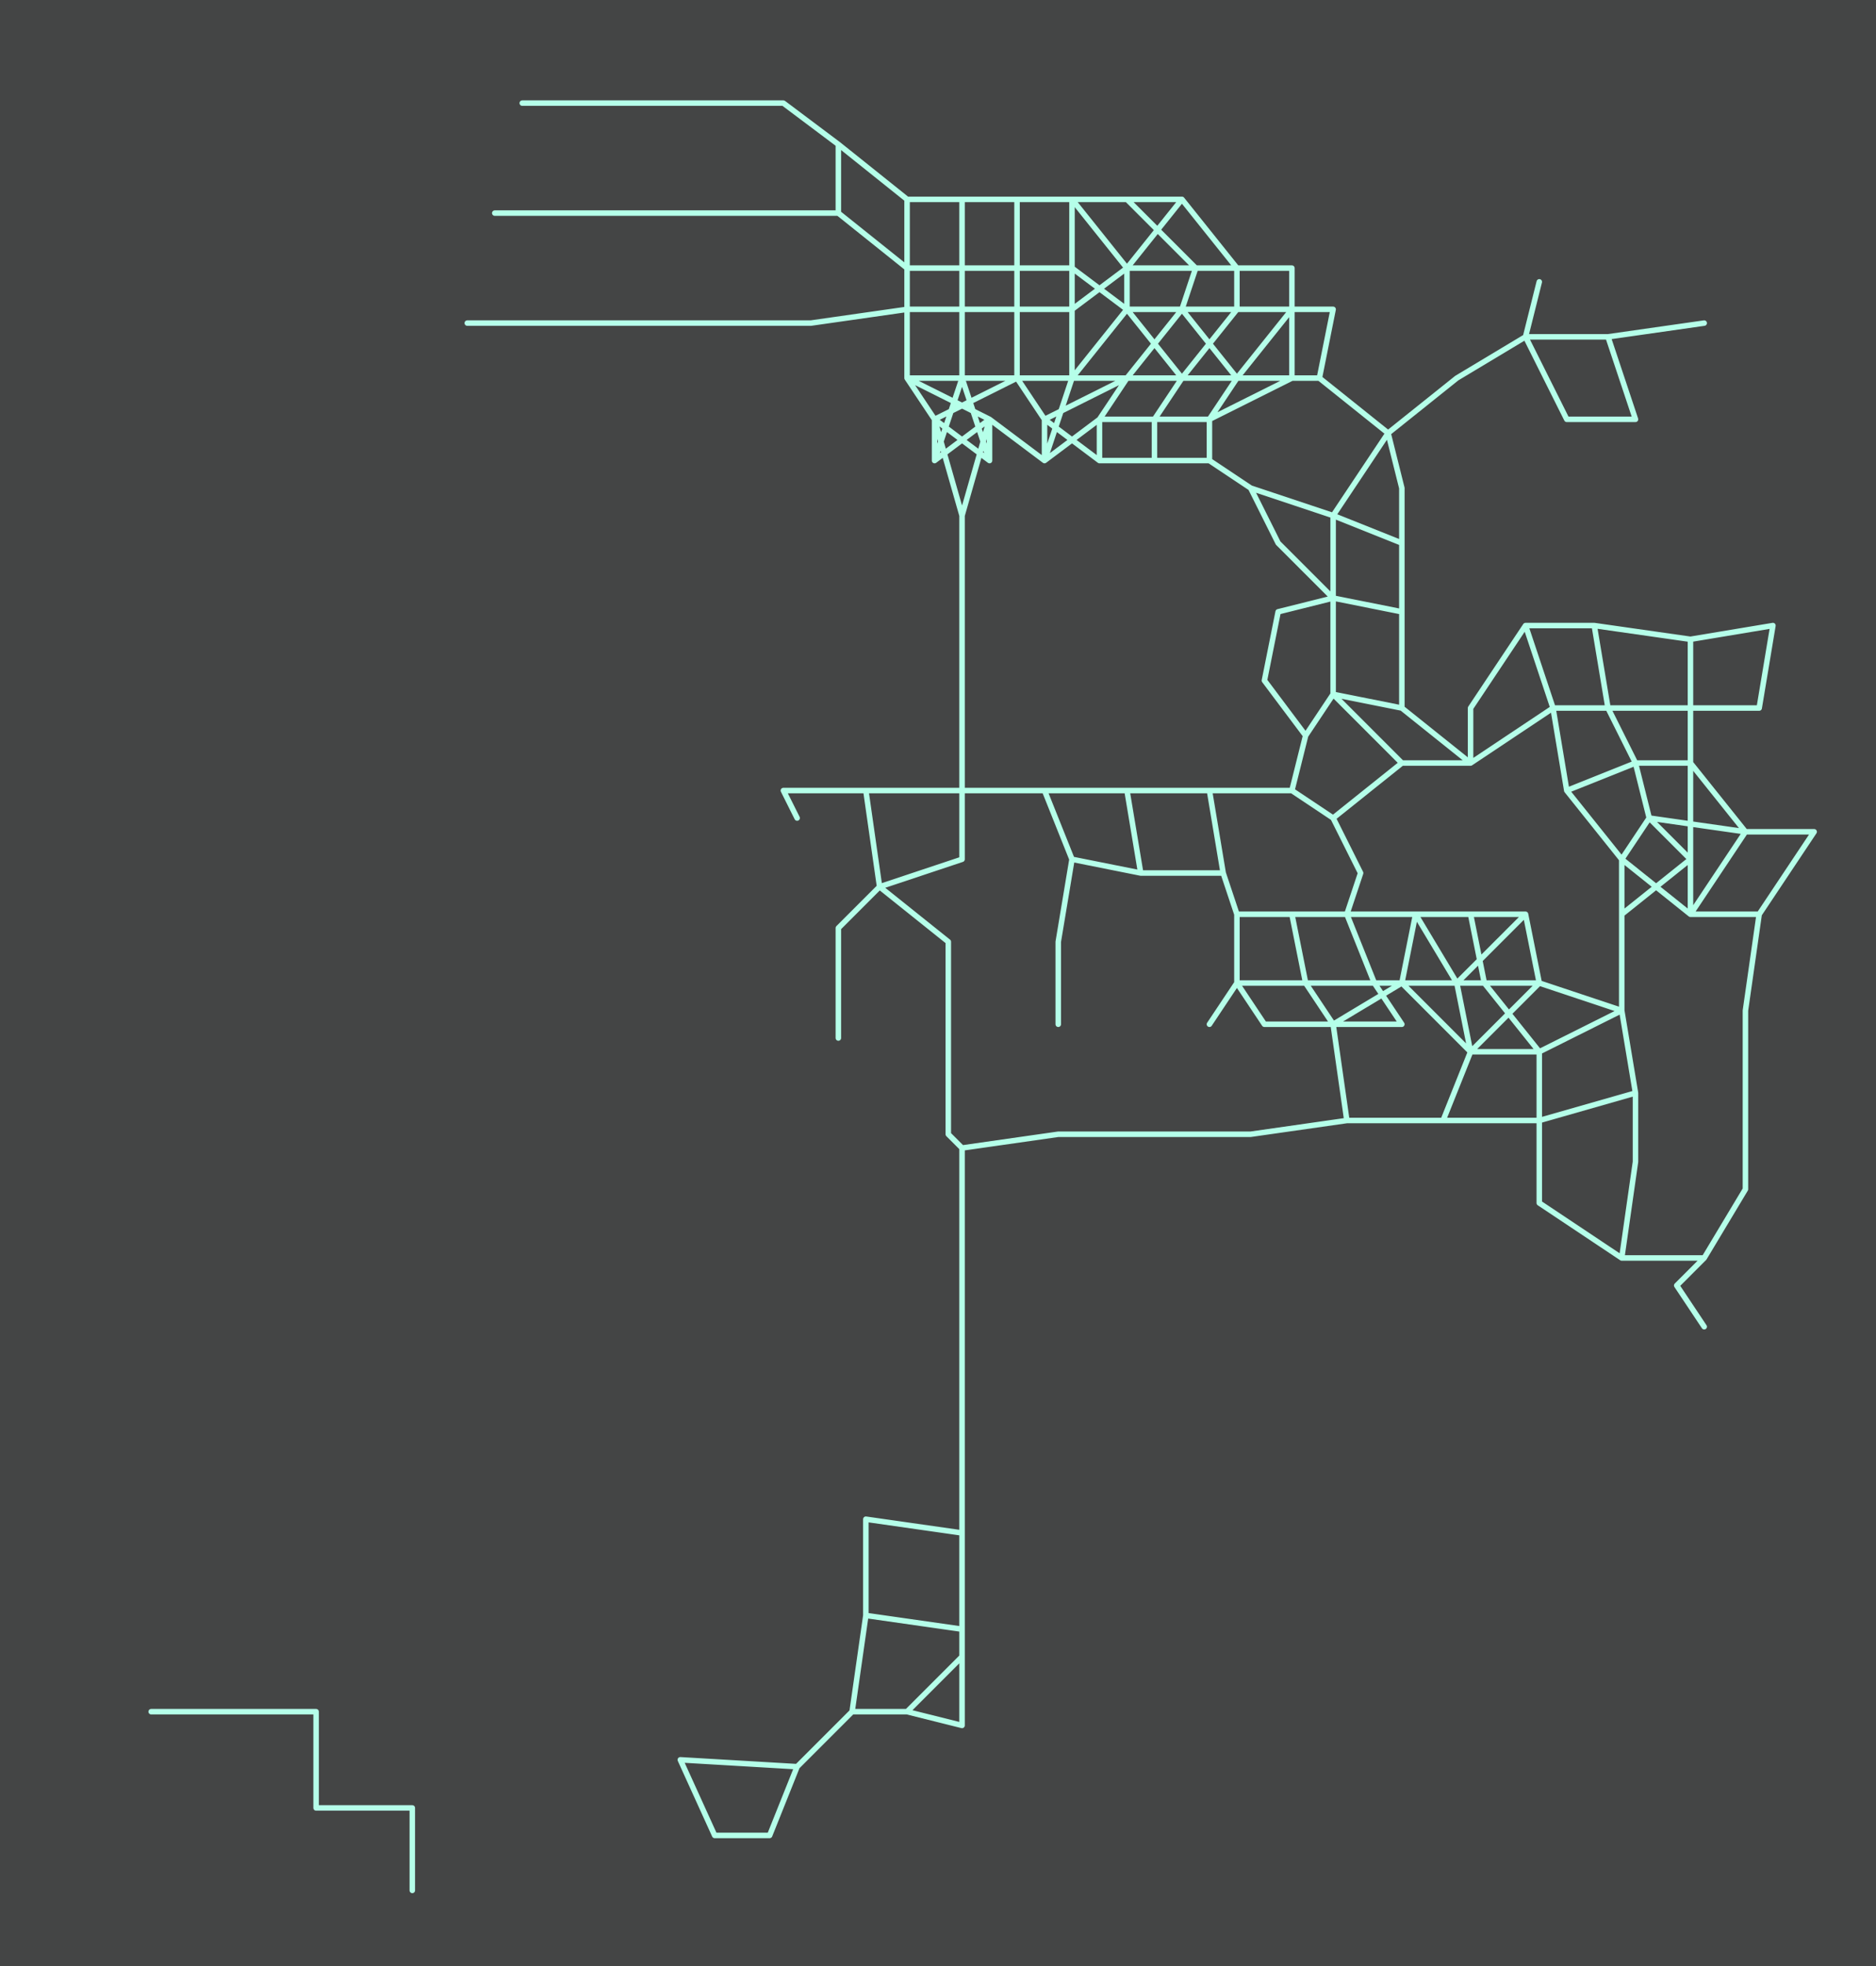 <svg baseProfile="tiny" height="314.286mm" version="1.2" viewBox="0,0,136.5,143.0" width="300mm" xmlns="http://www.w3.org/2000/svg" xmlns:ev="http://www.w3.org/2001/xml-events" xmlns:xlink="http://www.w3.org/1999/xlink"><rect fill="#444545" height="10000" width="10000" x="-100" y="-100"></rect><path stroke="#b5ffe9" stroke-linecap="round" stroke-width="0.4" d="M38.0 7.5 44.0 7.5M44.0 7.5 38.0 7.5M44.0 7.5 51.0 7.5M51.0 7.5 44.0 7.5M51.0 7.5 57.0 7.5M57.0 7.5 51.0 7.5M57.0 7.5 61.0 10.5M61.0 10.5 57.0 7.5M61.0 10.5 66.0 14.5M61.0 10.5 61.0 15.5M66.0 14.5 61.0 10.5M66.0 14.5 70.0 14.5M66.0 14.5 66.0 19.5M70.0 14.5 66.0 14.5M70.0 14.5 74.0 14.5M70.0 14.5 70.0 19.5M74.0 14.5 70.0 14.5M74.0 14.5 78.0 14.5M74.0 14.5 74.0 19.5M78.0 14.5 74.0 14.5M78.0 14.5 82.0 14.5M78.0 14.5 78.0 19.5M78.0 14.5 82.0 19.5M82.0 14.5 78.0 14.5M82.0 14.5 86.0 14.5M82.0 14.5 87.0 19.5M86.0 14.5 82.0 14.5M86.0 14.5 82.0 19.5M86.0 14.5 90.0 19.5M36.0 15.5 42.0 15.5M42.0 15.5 36.0 15.5M42.0 15.5 48.0 15.5M48.0 15.5 42.0 15.5M48.0 15.5 54.0 15.5M54.0 15.5 48.0 15.5M54.0 15.5 61.0 15.5M61.0 15.5 54.0 15.5M61.0 15.5 61.0 10.5M61.0 15.5 66.0 19.5M66.0 19.5 61.0 15.5M66.0 19.5 66.0 14.5M66.0 19.5 70.0 19.5M66.0 19.5 66.0 22.5M70.0 19.5 66.0 19.5M70.0 19.5 70.0 14.5M70.0 19.5 74.0 19.5M70.0 19.5 70.0 22.5M74.0 19.5 70.0 19.5M74.0 19.5 74.0 14.5M74.0 19.5 78.0 19.5M74.0 19.5 74.0 22.5M78.0 19.5 74.0 19.5M78.0 19.5 78.0 14.5M78.0 19.5 78.0 22.5M78.0 19.5 82.0 22.5M82.0 19.5 78.0 14.5M82.0 19.5 86.0 14.5M82.0 19.5 87.0 19.5M82.0 19.5 78.0 22.5M82.0 19.5 82.0 22.5M87.0 19.5 82.0 19.5M87.0 19.5 82.0 14.5M87.0 19.5 90.0 19.5M87.0 19.5 94.0 19.5M87.0 19.5 86.0 22.5M90.0 19.5 87.0 19.5M90.0 19.5 86.0 14.5M90.0 19.5 90.0 22.5M94.0 19.5 87.0 19.5M94.0 19.5 94.0 22.5M112.0 20.5 111.0 24.5M66.0 22.5 66.0 19.5M66.0 22.5 70.0 22.5M66.0 22.5 59.0 23.5M66.0 22.5 66.0 27.5M70.0 22.5 66.0 22.5M70.0 22.5 70.0 19.5M70.0 22.5 74.0 22.5M70.0 22.5 70.0 27.5M74.0 22.5 70.0 22.5M74.0 22.5 74.0 19.5M74.0 22.5 78.0 22.5M74.0 22.5 74.0 27.5M78.0 22.5 74.0 22.5M78.0 22.5 78.0 19.5M78.0 22.5 82.0 19.5M78.0 22.5 78.0 27.5M82.0 22.5 82.0 19.5M82.0 22.5 78.0 19.5M82.0 22.5 86.0 22.5M82.0 22.5 78.0 27.5M82.0 22.5 86.0 27.5M86.0 22.5 87.0 19.5M86.0 22.5 82.0 22.5M86.0 22.5 90.0 22.5M86.0 22.5 82.0 27.5M86.0 22.5 90.0 27.5M90.0 22.5 86.0 22.5M90.0 22.5 90.0 19.5M90.0 22.5 94.0 22.5M90.0 22.5 86.0 27.5M94.0 22.5 90.0 22.5M94.0 22.5 94.0 19.5M94.0 22.5 97.0 22.5M94.0 22.5 90.0 27.5M94.0 22.5 94.0 27.5M97.0 22.5 94.0 22.5M97.0 22.5 96.0 27.5M34.0 23.5 40.0 23.5M40.0 23.5 34.0 23.5M40.0 23.5 47.0 23.5M47.0 23.5 40.0 23.5M47.0 23.5 53.0 23.5M53.0 23.5 47.0 23.5M53.0 23.5 59.0 23.5M59.0 23.5 66.0 22.5M59.0 23.5 53.0 23.5M111.0 24.5 112.0 20.5M111.0 24.5 117.0 24.5M111.0 24.5 106.0 27.5M111.0 24.5 114.0 30.5M117.0 24.5 111.0 24.5M117.0 24.5 124.0 23.5M117.0 24.5 119.0 30.5M124.0 23.5 117.0 24.5M66.0 27.5 66.0 22.5M66.0 27.5 70.0 27.5M66.0 27.5 68.0 30.5M66.0 27.5 72.0 30.5M70.0 27.5 70.0 22.5M70.0 27.5 66.0 27.5M70.0 27.5 74.0 27.5M70.0 27.5 68.0 33.5M70.0 27.5 72.0 33.5M74.0 27.5 70.0 27.5M74.0 27.5 74.0 22.5M74.0 27.5 78.0 27.5M74.0 27.5 68.0 30.5M74.0 27.5 76.0 30.5M78.0 27.5 74.0 27.5M78.0 27.5 78.0 22.5M78.0 27.5 82.0 22.5M78.0 27.5 82.0 27.5M78.0 27.5 76.0 33.5M82.0 27.5 78.0 27.5M82.0 27.5 86.0 22.5M82.0 27.5 86.0 27.5M82.0 27.5 76.0 30.5M82.0 27.5 80.0 30.5M86.0 27.5 82.0 27.5M86.0 27.5 82.0 22.5M86.0 27.5 90.0 22.5M86.0 27.5 90.0 27.5M86.0 27.5 84.0 30.5M90.0 27.5 94.0 22.5M90.0 27.5 86.0 27.5M90.0 27.5 86.0 22.5M90.0 27.5 96.0 27.5M90.0 27.5 88.0 30.5M94.0 27.5 94.0 22.5M94.0 27.5 96.0 27.5M94.0 27.5 88.0 30.5M96.0 27.5 94.0 27.5M96.0 27.5 97.0 22.5M96.0 27.5 90.0 27.5M96.0 27.5 101.0 31.5M106.0 27.5 111.0 24.5M106.0 27.5 101.0 31.5M68.0 30.5 66.0 27.5M68.0 30.5 74.0 27.5M68.0 30.5 68.0 33.5M68.0 30.5 72.0 33.5M68.0 30.5 70.0 37.5M72.0 30.5 66.0 27.5M72.0 30.5 68.0 33.5M72.0 30.5 72.0 33.5M72.0 30.5 76.0 33.5M72.0 30.5 70.0 37.5M76.0 30.5 74.0 27.5M76.0 30.5 82.0 27.5M76.0 30.5 76.0 33.5M76.0 30.5 80.0 33.5M80.0 30.5 82.0 27.5M80.0 30.5 84.0 30.5M80.0 30.5 76.0 33.5M80.0 30.5 80.0 33.5M84.0 30.5 86.0 27.5M84.0 30.5 80.0 30.5M84.0 30.5 88.0 30.5M84.0 30.5 84.0 33.5M88.0 30.5 90.0 27.5M88.0 30.5 84.0 30.5M88.0 30.5 94.0 27.5M88.0 30.5 88.0 33.5M114.0 30.5 111.0 24.5M114.0 30.5 119.0 30.5M119.0 30.5 114.0 30.5M119.0 30.5 117.0 24.5M101.0 31.5 96.0 27.5M101.0 31.5 106.0 27.5M101.0 31.5 102.0 35.5M101.0 31.5 97.0 37.5M68.0 33.5 68.0 30.5M68.0 33.5 72.0 30.5M68.0 33.5 70.0 27.5M72.0 33.5 72.0 30.5M72.0 33.5 70.0 27.5M72.0 33.5 68.0 30.5M76.0 33.5 76.0 30.5M76.0 33.5 72.0 30.5M76.0 33.5 78.0 27.5M76.0 33.5 80.0 30.5M80.0 33.5 80.0 30.5M80.0 33.5 76.0 30.5M80.0 33.5 84.0 33.5M84.0 33.5 84.0 30.5M84.0 33.5 80.0 33.5M84.0 33.5 88.0 33.5M88.0 33.5 88.0 30.5M88.0 33.5 84.0 33.5M88.0 33.5 91.0 35.5M91.0 35.5 88.0 33.5M91.0 35.5 97.0 37.5M91.0 35.5 93.0 39.5M102.0 35.5 101.0 31.5M102.0 35.5 102.0 39.5M70.0 37.5 72.0 30.5M70.0 37.5 68.0 30.5M70.0 37.5 70.0 41.5M97.0 37.5 91.0 35.5M97.0 37.5 101.0 31.5M97.0 37.5 102.0 39.5M97.0 37.5 97.0 43.5M93.0 39.5 91.0 35.5M93.0 39.5 97.0 43.5M102.0 39.5 97.0 37.5M102.0 39.5 102.0 35.5M102.0 39.5 102.0 44.5M70.0 41.5 70.0 37.5M70.0 41.5 70.0 48.5M93.0 44.5 97.0 43.5M93.0 44.5 92.0 49.5M97.0 43.5 97.0 37.5M97.0 43.5 93.0 39.5M97.0 43.5 93.0 44.5M97.0 43.5 102.0 44.5M97.0 43.5 97.0 50.5M102.0 44.5 97.0 43.5M102.0 44.5 102.0 39.5M102.0 44.5 102.0 51.5M70.0 45.5 70.0 48.5M111.0 45.5 116.0 45.5M111.0 45.5 107.0 51.5M111.0 45.5 113.0 51.5M116.0 45.5 111.0 45.5M116.0 45.5 123.0 46.5M116.0 45.5 117.0 51.5M123.0 46.5 116.0 45.5M123.0 46.5 129.0 45.5M123.0 46.5 123.0 51.5M129.0 45.5 123.0 46.5M129.0 45.5 128.0 51.5M70.0 48.5 70.0 41.5M70.0 48.5 70.0 45.5M70.0 48.5 70.0 53.5M92.0 49.5 93.0 44.5M92.0 49.5 95.0 53.5M97.0 50.5 97.0 43.5M97.0 50.5 102.0 51.5M97.0 50.5 95.0 53.5M97.0 50.5 102.0 55.5M102.0 51.5 102.0 44.5M102.0 51.5 97.0 50.5M102.0 51.5 107.0 55.5M107.0 51.5 111.0 45.5M107.0 51.5 107.0 55.5M113.0 51.5 111.0 45.5M113.0 51.5 117.0 51.5M113.0 51.5 107.0 55.5M113.0 51.5 114.0 57.5M117.0 51.5 113.0 51.5M117.0 51.5 116.0 45.5M117.0 51.5 123.0 51.5M117.0 51.5 119.0 55.5M123.0 51.5 117.0 51.5M123.0 51.5 123.0 46.5M123.0 51.5 128.0 51.5M123.0 51.5 123.0 55.5M128.0 51.5 123.0 51.5M128.0 51.5 129.0 45.5M70.0 53.5 70.0 48.5M70.0 53.5 70.0 57.5M95.0 53.5 97.0 50.5M95.0 53.5 92.0 49.5M95.0 53.5 94.0 57.5M102.0 55.5 97.0 50.5M102.0 55.5 107.0 55.5M102.0 55.5 97.0 59.5M107.0 55.5 102.0 51.5M107.0 55.5 102.0 55.5M107.0 55.5 107.0 51.5M107.0 55.5 113.0 51.5M119.0 55.5 117.0 51.5M119.0 55.5 123.0 55.5M119.0 55.5 114.0 57.5M119.0 55.5 120.0 59.5M123.0 55.5 123.0 51.5M123.0 55.5 119.0 55.5M123.0 55.5 127.0 60.5M123.0 55.5 123.0 62.5M57.0 57.5 63.0 57.5M57.0 57.5 58.0 59.5M63.0 57.5 57.0 57.5M63.0 57.5 70.0 57.5M63.0 57.5 64.0 64.5M70.0 57.5 70.0 53.5M70.0 57.5 63.0 57.5M70.0 57.5 76.0 57.5M70.0 57.5 70.0 62.5M76.0 57.5 70.0 57.5M76.0 57.5 82.0 57.5M76.0 57.5 78.0 62.5M82.0 57.5 76.0 57.5M82.0 57.5 88.0 57.5M82.0 57.5 83.0 63.5M88.0 57.5 82.0 57.5M88.0 57.5 94.0 57.5M88.0 57.5 89.0 63.5M94.0 57.5 88.0 57.5M94.0 57.5 95.0 53.5M94.0 57.5 97.0 59.5M114.0 57.5 119.0 55.5M114.0 57.5 113.0 51.5M114.0 57.5 118.0 62.5M58.0 59.5 57.0 57.5M97.0 59.5 102.0 55.5M97.0 59.5 94.0 57.5M97.0 59.5 99.0 63.5M120.0 59.5 119.0 55.5M120.0 59.5 127.0 60.5M120.0 59.5 118.0 62.5M120.0 59.5 123.0 62.5M127.0 60.5 123.0 55.5M127.0 60.5 120.0 59.5M127.0 60.5 132.0 60.5M127.0 60.5 123.0 66.5M132.0 60.5 127.0 60.5M132.0 60.5 128.0 66.5M70.0 62.5 70.0 57.5M70.0 62.5 64.0 64.5M78.0 62.5 76.0 57.5M78.0 62.5 83.0 63.5M78.0 62.5 77.0 68.5M118.0 62.5 120.0 59.5M118.0 62.5 114.0 57.5M118.0 62.5 118.0 66.5M118.0 62.5 123.0 66.5M123.0 62.5 120.0 59.5M123.0 62.5 123.0 55.5M123.0 62.5 118.0 66.5M123.0 62.5 123.0 66.5M64.0 64.5 70.0 62.5M64.0 64.5 63.0 57.5M64.0 64.5 61.0 67.5M64.0 64.5 69.0 68.5M83.0 63.5 82.0 57.5M83.0 63.5 78.0 62.5M83.0 63.5 89.0 63.5M89.0 63.5 88.0 57.5M89.0 63.5 83.0 63.5M89.0 63.5 90.0 66.5M99.0 63.5 97.0 59.5M99.0 63.5 98.0 66.5M90.0 66.5 89.0 63.5M90.0 66.5 94.0 66.5M90.0 66.5 90.0 71.5M94.0 66.5 90.0 66.5M94.0 66.5 98.0 66.5M94.0 66.5 95.0 71.5M98.0 66.5 99.0 63.5M98.0 66.5 94.0 66.5M98.0 66.5 103.0 66.5M98.0 66.5 100.0 71.5M103.0 66.5 98.0 66.5M103.0 66.5 107.0 66.5M103.0 66.5 102.0 71.5M103.0 66.5 106.0 71.5M107.0 66.5 103.0 66.5M107.0 66.5 111.0 66.5M107.0 66.5 108.0 71.5M111.0 66.5 107.0 66.5M111.0 66.5 106.0 71.5M111.0 66.5 112.0 71.5M118.0 66.5 118.0 62.5M118.0 66.5 123.0 62.5M118.0 66.5 118.0 73.5M123.0 66.5 123.0 62.5M123.0 66.5 127.0 60.5M123.0 66.5 118.0 62.5M123.0 66.5 128.0 66.5M128.0 66.5 123.0 66.5M128.0 66.5 132.0 60.5M128.0 66.5 127.0 73.5M61.0 67.5 64.0 64.5M61.0 67.5 61.0 71.5M69.0 68.5 64.0 64.5M69.0 68.5 69.0 75.5M77.0 68.5 78.0 62.5M77.0 68.5 77.0 74.5M61.0 71.5 61.0 67.5M61.0 71.5 61.0 75.5M90.0 71.5 90.0 66.5M90.0 71.5 95.0 71.5M90.0 71.5 88.0 74.5M90.0 71.5 92.0 74.5M95.0 71.5 90.0 71.5M95.0 71.5 94.0 66.5M95.0 71.5 100.0 71.5M95.0 71.5 97.0 74.5M100.0 71.5 95.0 71.5M100.0 71.5 98.0 66.5M100.0 71.5 102.0 71.5M100.0 71.5 106.0 71.5M100.0 71.5 102.0 74.5M102.0 71.5 103.0 66.5M102.0 71.5 100.0 71.5M102.0 71.5 108.0 71.5M102.0 71.5 97.0 74.5M102.0 71.5 107.0 76.5M106.0 71.5 100.0 71.5M106.0 71.5 103.0 66.5M106.0 71.5 111.0 66.5M106.0 71.5 108.0 71.5M106.0 71.5 107.0 76.5M108.0 71.5 102.0 71.5M108.0 71.5 106.0 71.5M108.0 71.5 107.0 66.5M108.0 71.5 112.0 71.5M108.0 71.5 112.0 76.5M112.0 71.5 108.0 71.5M112.0 71.5 111.0 66.5M112.0 71.5 118.0 73.5M112.0 71.5 107.0 76.5M77.0 74.5 77.0 68.5M88.0 74.5 90.0 71.5M92.0 74.5 90.0 71.5M92.0 74.5 97.0 74.5M97.0 74.5 95.0 71.5M97.0 74.5 102.0 71.5M97.0 74.5 92.0 74.5M97.0 74.5 102.0 74.5M97.0 74.5 98.0 81.5M102.0 74.5 100.0 71.5M102.0 74.5 97.0 74.5M118.0 73.5 112.0 71.5M118.0 73.5 118.0 66.5M118.0 73.5 112.0 76.5M118.0 73.5 119.0 79.5M127.0 73.5 128.0 66.5M127.0 73.5 127.0 78.5M61.0 75.5 61.0 71.5M69.0 75.5 69.0 68.5M69.0 75.5 69.0 82.5M107.0 76.5 112.0 71.5M107.0 76.5 106.0 71.5M107.0 76.5 102.0 71.5M107.0 76.5 112.0 76.5M107.0 76.5 105.0 81.5M112.0 76.5 118.0 73.5M112.0 76.5 107.0 76.5M112.0 76.5 108.0 71.5M112.0 76.5 112.0 81.5M127.0 78.5 127.0 73.5M127.0 78.5 127.0 83.5M119.0 79.5 118.0 73.5M119.0 79.5 112.0 81.5M119.0 79.5 119.0 84.5M69.0 82.5 69.0 75.5M69.0 82.5 70.0 83.5M77.0 82.5 84.0 82.5M77.0 82.5 70.0 83.5M84.0 82.5 77.0 82.5M84.0 82.5 91.0 82.5M91.0 82.5 84.0 82.5M91.0 82.5 98.0 81.5M98.0 81.5 91.0 82.5M98.0 81.5 97.0 74.5M98.0 81.5 105.0 81.5M105.0 81.5 98.0 81.5M105.0 81.5 107.0 76.5M105.0 81.5 112.0 81.5M112.0 81.5 105.0 81.5M112.0 81.5 119.0 79.5M112.0 81.5 112.0 76.5M112.0 81.5 112.0 87.5M70.0 83.5 69.0 82.5M70.0 83.5 77.0 82.5M70.0 83.5 70.0 90.5M119.0 84.5 119.0 79.5M119.0 84.5 118.0 91.5M127.0 83.5 127.0 78.5M127.0 83.5 127.0 86.5M127.0 86.5 127.0 83.5M127.0 86.5 124.0 91.5M112.0 87.5 112.0 81.5M112.0 87.5 118.0 91.5M70.0 90.5 70.0 83.5M70.0 90.5 70.0 97.5M118.0 91.5 112.0 87.5M118.0 91.5 119.0 84.5M118.0 91.5 124.0 91.5M124.0 91.5 118.0 91.5M124.0 91.5 127.0 86.5M124.0 91.5 122.0 93.5M122.0 93.5 124.0 91.5M122.0 93.5 124.0 96.5M124.0 96.5 122.0 93.5M70.0 97.5 70.0 90.5M70.0 97.5 70.0 104.5M70.0 104.5 70.0 97.5M70.0 104.5 70.0 111.5M63.0 110.5 70.0 111.5M63.0 110.5 63.0 117.5M70.0 111.5 70.0 104.5M70.0 111.5 63.0 110.5M70.0 111.5 70.0 118.5M63.0 117.5 63.0 110.5M63.0 117.5 70.0 118.5M63.0 117.5 62.0 124.5M70.0 118.5 70.0 111.5M70.0 118.5 63.0 117.5M70.0 118.5 70.0 120.5M70.0 118.5 70.0 125.5M70.0 120.5 70.0 118.5M70.0 120.5 66.0 124.5M11.0 124.5 16.0 124.5M16.0 124.5 11.0 124.5M16.0 124.5 23.0 124.5M23.0 124.5 16.0 124.5M23.0 124.5 23.0 131.5M62.0 124.5 63.0 117.5M62.0 124.5 66.0 124.5M62.0 124.5 58.0 128.5M66.0 124.5 62.0 124.5M66.0 124.5 70.0 120.5M66.0 124.5 70.0 125.5M70.0 125.5 70.0 118.5M70.0 125.5 66.0 124.5M49.5 128.0 58.0 128.5M49.5 128.0 52.0 133.5M58.0 128.5 62.0 124.5M58.0 128.5 49.5 128.0M58.0 128.5 56.0 133.5M23.0 131.5 23.0 124.5M23.0 131.5 30.0 131.5M30.0 131.5 23.0 131.5M30.0 131.5 30.0 137.5M52.0 133.5 49.5 128.0M52.0 133.5 56.0 133.5M56.0 133.5 58.0 128.5M56.0 133.5 52.0 133.5M30.0 137.5 30.0 131.5"></path></svg>